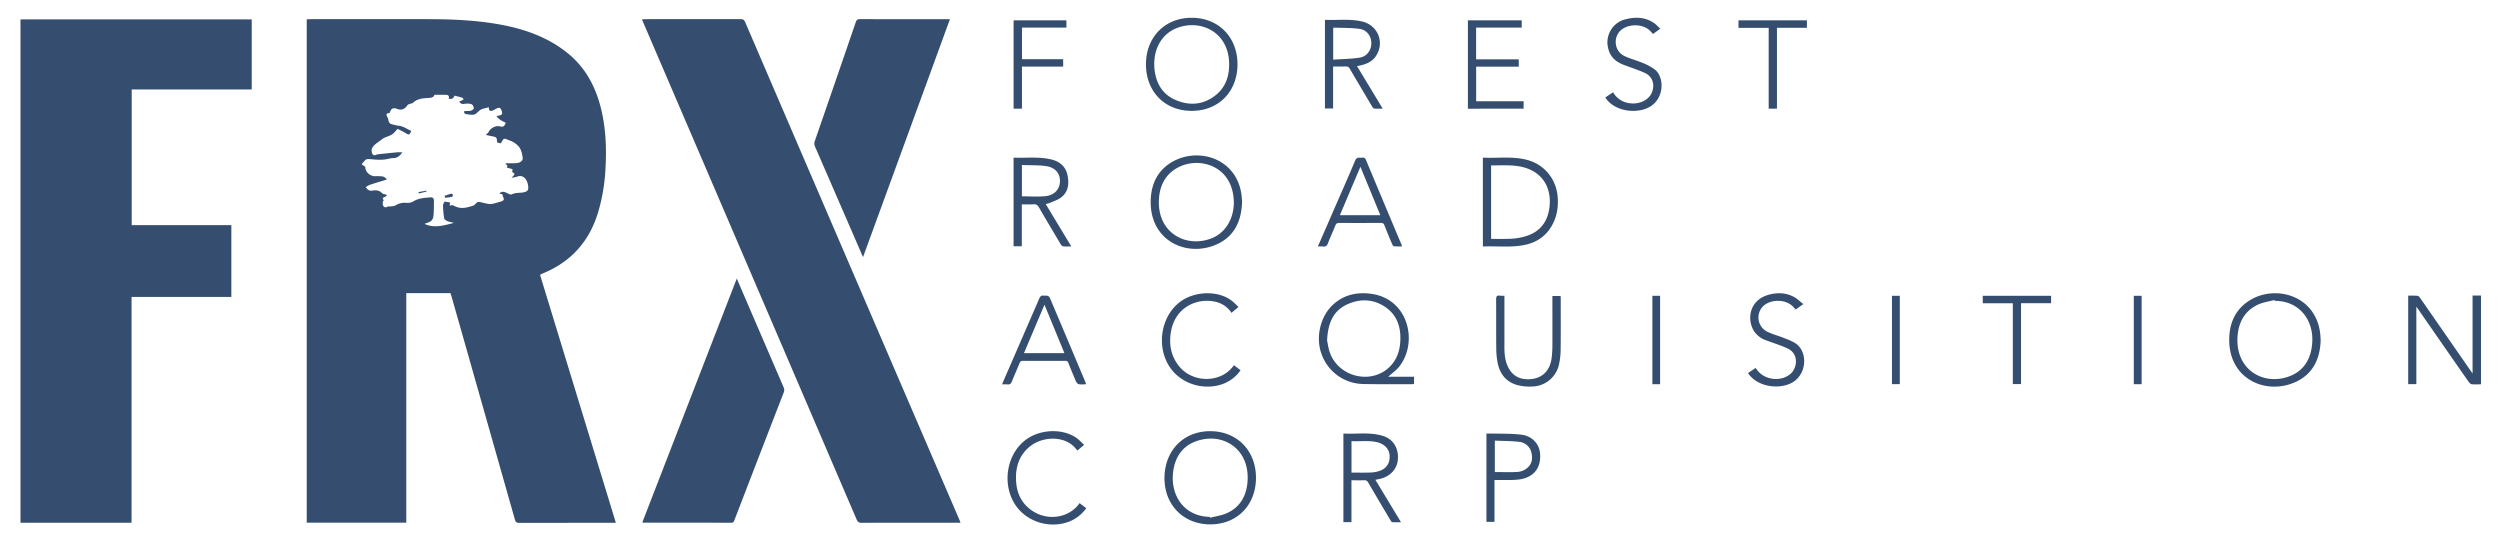 <svg fill="none" height="16" width="72" xmlns="http://www.w3.org/2000/svg"><g fill="#354e6f"><path d="m71.453 11.066a2.5 2.5 0 0 1 -.26.002c-.033-.003-.07-.035-.091-.064-.477-.683-.952-1.367-1.426-2.052l-.085-.121v2.233h-.235v-2.548c.09-.004.18-.002.27.003.029.003.059.042.079.07l1.415 2.038c.025.036.05.07.09.13v-2.246h.243v2.554zm-58.48-2.624h-1.272v6.61h-2.867v-14.496c.03 0 .06-.004.091-.004 1.161 0 2.322-.003 3.483 0 .725.003 1.448.04 2.16.187.66.137 1.277.377 1.804.811.477.394.76.91.918 1.502.157.592.182 1.196.148 1.804-.02.425-.091.847-.212 1.255-.247.823-.758 1.408-1.55 1.745l-.104.045c-.004.003-.007.01-.017.021l2.182 7.135h-.104l-2.68.001c-.073 0-.104-.02-.124-.093-.61-2.15-1.22-4.3-1.832-6.45zm1.578-3.74h.177c.066-.002.134.003.197-.012.07-.017.14-.07.128-.146-.017-.123-.042-.253-.133-.345a.641.641 0 0 0 -.224-.147c-.212-.079-.171-.091-.273.077l-.108-.028c-.005-.147-.008-.15-.158-.18-.055-.01-.109-.023-.165-.034.035-.037.07-.06.085-.094.045-.099.2-.182.307-.156.11.027.14.01.182-.1-.093-.05-.197-.088-.268-.196.091-.02.202-.007.15-.15-.027-.074-.052-.105-.126-.075-.042.018-.081.045-.124.063-.086.036-.127.005-.116-.09-.07.018-.137.032-.202.053a.287.287 0 0 0 -.077.048c-.05.038-.094.098-.147.11-.07.016-.15-.003-.224-.013-.048-.007-.078-.035-.06-.088.066-.003.129.003.187-.011.035-.009.09-.05.087-.072-.003-.042-.034-.104-.067-.115a.438.438 0 0 0 -.203-.01c-.067.011-.111 0-.151-.067.028-.011.051-.019.073-.03a.667.667 0 0 0 .059-.037c-.02-.016-.035-.04-.057-.047-.069-.021-.14-.037-.208-.055-.04.088-.074.104-.172.085.025-.066 0-.107-.074-.109-.11-.002-.22 0-.335 0-.02.08-.098.087-.172.09-.165.009-.328.018-.454.15-.007.007-.028.002-.04.007-.039.017-.092.024-.112.055-.083.123-.186.154-.32.093a.037.037 0 0 0 -.008-.002c-.095-.017-.133.005-.171.098-.005.013-.014.032-.024.033-.12.013-.075.074-.044.137.017.034.017.075.032.11.01.024.028.055.05.062.074.027.15.045.228.056.14.014.246.098.368.149-.045.12-.066.124-.16.066-.08-.049-.166-.089-.232-.124-.063.064-.102.12-.154.155-.093.063-.207.073-.303.15-.1.082-.224.138-.282.26-.02.04-.008.107.01.153.02.046.07.052.12.025a.135.135 0 0 1 .05-.011c.182-.02.363-.039.544-.056.043-.004.086 0 .152 0-.076.11-.158.165-.255.166-.074 0-.136.02-.204.032-.145.028-.3.015-.45 0-.061-.006-.116-.013-.161.027a1.122 1.122 0 0 0 -.103.119l.106.075c-.01.136.135.276.286.268.074-.004.148-.001.22.01.038.007.07.042.106.065l-.01.026c-.158.05-.317.096-.473.148a.69.69 0 0 0 -.117.066c.06.098.127.114.216.098a.305.305 0 0 1 .174.016c.06.028.096.101.179.091.01-.001.023.027.04.047l-.124.059.034.086-.025.001c0 .043-.013.091.003.127.025.056.073.074.135.036.021-.013.057 0 .085-.004.05-.008.106-.01.148-.035a.498.498 0 0 1 .299-.07.338.338 0 0 0 .201-.037c.154-.1.324-.104.494-.12.067-.007.105.027.104.097-.001.123 0 .245-.007.367-.011.185-.048.228-.226.284a.19.19 0 0 0 -.034.018c.283.13.56.04.841-.03-.058-.02-.121-.026-.178-.048-.039-.016-.093-.049-.1-.082a2.529 2.529 0 0 1 -.034-.373c0-.041.031-.083.043-.112l.165.028-.02.087c.024-.004.041-.007.058-.008.017 0 .037-.005.05.003.203.125.404.068.605-.006.01-.004.015-.024.025-.03.03-.024.063-.065.093-.064.065.001.13.027.195.04.059.01.12.027.179.02.087-.013.172-.043.258-.066.105-.028.12-.06.073-.158a.269.269 0 0 1 -.015-.059l-.09-.016c.07-.075.138-.056.211-.023.049.023.117.063.151.045.1-.051.203-.04.305-.053.072-.01.163-.033.168-.114a.459.459 0 0 0 -.061-.254c-.052-.083-.14-.134-.253-.092-.05.02-.106.024-.167.036.037-.044.075-.072.084-.107.004-.017-.046-.047-.067-.068a.462.462 0 0 0 .012-.072c-.06-.02-.124-.035-.173-.047.052-.025.015-.07-.037-.125zm-13.961-4.143h6.66v2.018h-3.457v3.907h2.87v2.068h-2.874v6.502h-3.199v-14.494zm27.074 14.496h-.109c-.914 0-1.827-.002-2.74.002-.082 0-.115-.027-.146-.1-2.047-4.772-4.096-9.544-6.146-14.316a1.864 1.864 0 0 1 -.033-.084c.038-.002.069-.005.099-.005l2.74-.001c.068 0 .102.017.13.082 2.053 4.774 4.108 9.547 6.164 14.319zm-6.444-7.032c.078.185.147.344.216.504l1.133 2.629a.177.177 0 0 1 .002.148c-.474 1.223-.947 2.447-1.418 3.671-.018.047-.03.08-.093.08-.839-.002-1.676-.003-2.514-.002-.011 0-.023-.003-.048-.006l2.721-7.024zm3.635-.618-.466-1.074-.915-2.106a.207.207 0 0 1 -.007-.165c.394-1.138.787-2.276 1.177-3.416.023-.068.052-.093.128-.093.826.003 1.653.002 2.479.002h.107zm15.123 3.445h.747v.206a.334.334 0 0 1 -.05.008c-.476 0-.954.005-1.43-.005a1.294 1.294 0 0 1 -1.183-.858c-.18-.483-.04-1.093.336-1.433.312-.283.69-.362 1.096-.306 1.073.15 1.348 1.387.815 2.082-.09.119-.221.207-.331.307zm-1.758-1.045c.018.08.034.22.08.35.264.73 1.244.937 1.757.373.178-.194.256-.431.271-.692.024-.4-.084-.752-.422-.987-.35-.243-.74-.255-1.12-.077-.403.192-.542.552-.566 1.033zm4.488-5.265c.436.022.869-.048 1.29.07.5.14.831.565.865 1.086.02.312-.038.603-.208.866-.18.277-.443.433-.76.495-.392.078-.788.025-1.188.042v-2.559zm.236 2.34c.191 0 .373.004.556-.003.108-.005.214-.019.32-.042.472-.101.745-.386.804-.864.06-.494-.136-.917-.602-1.105-.35-.14-.713-.098-1.078-.103v2.116zm-8.624-3.687c-.774 0-1.317-.554-1.316-1.343 0-.783.552-1.342 1.322-1.338.77.003 1.314.56 1.314 1.34 0 .788-.546 1.342-1.32 1.341zm-1.078-1.339c.002.038.002.076.005.114.04.416.221.747.615.914.4.17.795.139 1.144-.137.305-.24.407-.578.392-.956-.036-.854-.788-1.226-1.46-.998-.438.15-.697.554-.696 1.063zm1.617 10.564c.77.004 1.314.56 1.313 1.342 0 .79-.547 1.344-1.32 1.342-.774-.002-1.325-.57-1.315-1.35.01-.786.557-1.338 1.322-1.334zm-.015 2.468.007.025c.161-.043.333-.064.483-.132.38-.172.562-.495.594-.9.078-.959-.724-1.45-1.488-1.168-.413.152-.612.486-.657.911-.068.636.306 1.25 1.061 1.264zm.928-9.066c-.02.55-.223 1-.752 1.227-.85.366-1.905-.112-1.88-1.263.01-.499.211-.903.66-1.144.78-.416 1.906-.035 1.967 1.1.002.027.005.052.005.08zm-.238.009c-.011-1.04-.97-1.335-1.599-1.01-.355.184-.524.497-.555.884-.078.98.75 1.446 1.497 1.167.407-.153.655-.555.658-1.041zm31.301 3.984c-.02.529-.226.977-.755 1.203-.856.365-1.905-.12-1.878-1.267.01-.481.201-.874.626-1.12.749-.437 1.932-.098 2.002 1.073zm-1.321-1.148-.007-.025c-.156.041-.32.063-.466.128-.38.172-.564.493-.598.898-.082.979.745 1.458 1.5 1.168.408-.157.603-.49.645-.911.07-.682-.354-1.26-1.074-1.258zm-25.903 5.154.738 1.221c-.094 0-.174.005-.252-.002-.02-.002-.04-.037-.055-.06-.212-.358-.425-.716-.634-1.075-.032-.056-.067-.075-.13-.072-.116.005-.231.001-.356.001v1.206h-.232v-2.553c.384.022.768-.047 1.14.07.3.093.45.356.43.667-.019.287-.224.51-.542.575zm-.687-.208c.186 0 .362.004.539-.002a.948.948 0 0 0 .248-.04c.169-.052.282-.163.306-.344.022-.164-.026-.307-.167-.406a.503.503 0 0 0 -.147-.072c-.257-.074-.517-.028-.78-.042v.906zm-.765-13.04c.363.016.72-.034 1.07.048.465.11.66.623.388 1.009-.097.138-.24.207-.399.247l-.135.03.739 1.224c-.09 0-.168.005-.244-.003-.023-.002-.048-.037-.063-.062-.214-.36-.428-.72-.64-1.082-.028-.049-.057-.07-.116-.068-.118.005-.237.002-.366.002v1.208h-.235v-2.554zm.237 1.147c.263-.018.516-.02.763-.058.208-.033.333-.211.335-.412.002-.2-.124-.385-.338-.416-.245-.034-.497-.026-.745-.036-.005 0-.009.007-.015.012zm-9.205 2.822c.365.015.724-.033 1.077.05.246.057.423.2.476.455.05.238.029.474-.178.637-.097.076-.225.114-.34.166a.641.641 0 0 1 -.11.027l.738 1.223c-.092 0-.167.005-.24-.004-.026-.003-.053-.039-.07-.066-.209-.352-.42-.705-.625-1.06-.038-.065-.079-.089-.152-.084-.11.006-.22.002-.339.002v1.206h-.237zm.24.212v.902c.232 0 .46.018.682-.005.26-.028.411-.206.414-.43.003-.223-.134-.396-.396-.434-.227-.033-.461-.022-.7-.033zm8.524 2.345c.152-.349.297-.679.44-1.01.213-.488.429-.975.635-1.466.046-.111.127-.07.2-.08.074-.01.094.026.118.084.33.792.663 1.584.996 2.375.012.026.02.053.037.096a2.201 2.201 0 0 1 -.231-.003c-.022-.002-.047-.038-.057-.063-.076-.18-.151-.36-.222-.542-.02-.052-.046-.069-.101-.068-.402.002-.803.003-1.205 0-.061 0-.086.023-.107.075-.07.173-.148.342-.215.516-.026.068-.062.097-.135.088a1.37 1.37 0 0 0 -.153-.002zm.634-.9h1.164l-.573-1.394-.591 1.393zm-7.314 4.867c-.016.002-.024.005-.033.005-.218.009-.218.009-.302-.196-.058-.14-.117-.28-.171-.42a.082.082 0 0 0 -.09-.06h-1.221c-.054 0-.077.02-.096.067-.07.175-.148.347-.218.523-.026.065-.06.098-.133.088-.05-.003-.101-.004-.152-.001l.04-.098c.345-.791.689-1.583 1.032-2.375.028-.064.06-.094.129-.083.031.005.066-.006.095.002.03.009.066.026.076.05.348.821.695 1.644 1.04 2.467.002.01.004.02.004.03zm-.62-.894-.574-1.394-.591 1.394zm11.62-7.039v-2.545h1.55v.21h-1.313v.912h1.228v.213h-1.227v.995h1.367v.214zm1.052 5.386v1.485c0 .181.015.361.088.53.118.273.33.403.629.39.365-.016.597-.237.644-.62.013-.11.02-.22.021-.331.002-.449 0-.898 0-1.346v-.101h.235c.002.026.005.051.005.077 0 .49.003.979-.002 1.469a2.112 2.112 0 0 1 -.04.39.808.808 0 0 1 -.792.672 1.391 1.391 0 0 1 -.43-.046c-.306-.09-.485-.312-.55-.62a2.257 2.257 0 0 1 -.043-.433c-.005-.47 0-.939-.004-1.408 0-.086.019-.125.11-.11a.896.896 0 0 0 .13.002zm-12.234 5.973.19.146c-.125.178-.3.315-.503.39-.548.206-1.202.006-1.528-.47-.408-.596-.268-1.483.3-1.897.413-.303 1.06-.324 1.453-.044.077.055.141.127.218.197l-.188.159c-.01-.003-.018-.003-.02-.007-.293-.424-.958-.41-1.333-.122-.303.234-.425.555-.422.925.003.41.15.752.514.972.4.241.912.183 1.223-.134.032-.033.06-.07.096-.114zm4.447-3.97.188.144a1.072 1.072 0 0 1 -.5.39c-.548.206-1.203.007-1.529-.468-.41-.595-.27-1.483.297-1.899.412-.303 1.062-.324 1.453-.045.077.055.142.127.22.198l-.202.17a.743.743 0 0 0 -.486-.324c-.536-.108-1.155.178-1.263.9-.053.36.015.696.257.982.366.431 1.075.464 1.464.068.036-.036.066-.075.1-.116zm7.501 3.305v1.205h-.232v-2.535c.005-.004.01-.01.014-.01.328.008.658-.004.983.033.33.037.536.278.55.571.02.396-.186.653-.582.717-.1.013-.202.019-.304.018-.138.003-.277 0-.429 0zm.01-1.135v.905c.23 0 .454.01.675-.005a.494.494 0 0 0 .245-.102c.15-.112.175-.279.134-.449a.395.395 0 0 0 -.349-.313c-.23-.028-.467-.025-.705-.036zm4.765-11.863-.21.152-.072-.079c-.211-.231-.682-.227-.89.008-.189.215-.132.572.129.7.17.085.36.129.535.204.124.048.242.112.35.19.276.212.288.834-.157 1.082-.348.195-.961.139-1.24-.234l-.029-.043.224-.149a.64.64 0 0 0 .491.316c.28.036.552-.102.634-.327.082-.224.009-.445-.208-.546-.203-.093-.418-.158-.626-.24-.208-.08-.369-.22-.426-.449a.685.685 0 0 1 .524-.864c.283-.066.555-.051.8.122.058.041.107.097.17.157zm4.12 7.93-.22.158-.074-.08c-.213-.23-.673-.226-.884.005a.458.458 0 0 0 .126.707c.155.078.326.12.488.185.11.043.224.085.324.147.38.235.353.91-.097 1.148-.364.194-.99.122-1.257-.283l.219-.147.053.07c.226.297.724.333.978.076.163-.166.222-.551-.112-.708-.196-.092-.406-.155-.61-.232a.68.68 0 0 1 -.36-.275c-.203-.335-.13-.879.417-1.036.247-.07.497-.068.73.055.096.05.178.132.279.21zm-22.505-5.627h-.24v-2.544h1.522v.21h-1.28v.91h1.186v.213h-1.187v1.21zm20.637-2.328v-.216h1.971v.214h-.863v2.33h-.238v-2.328zm7.902 7.933h-.867v-.215h1.968v.212h-.865v2.33h-.237v-2.326zm-3.256 2.329h-.226v-2.544h.226zm6.966.001h-.227v-2.545h.226v2.545zm-13.869 0h-.223v-2.545h.223z"/><path d="m12.805 5.64c.061-.022.122-.046.186-.061.016-.004.053.017.053.028.002.021-.013.06-.027.063-.066.013-.133.018-.2.026l-.012-.057zm-.75-.109.224-.039.006.025-.221.055-.01-.04z"/></g></svg>